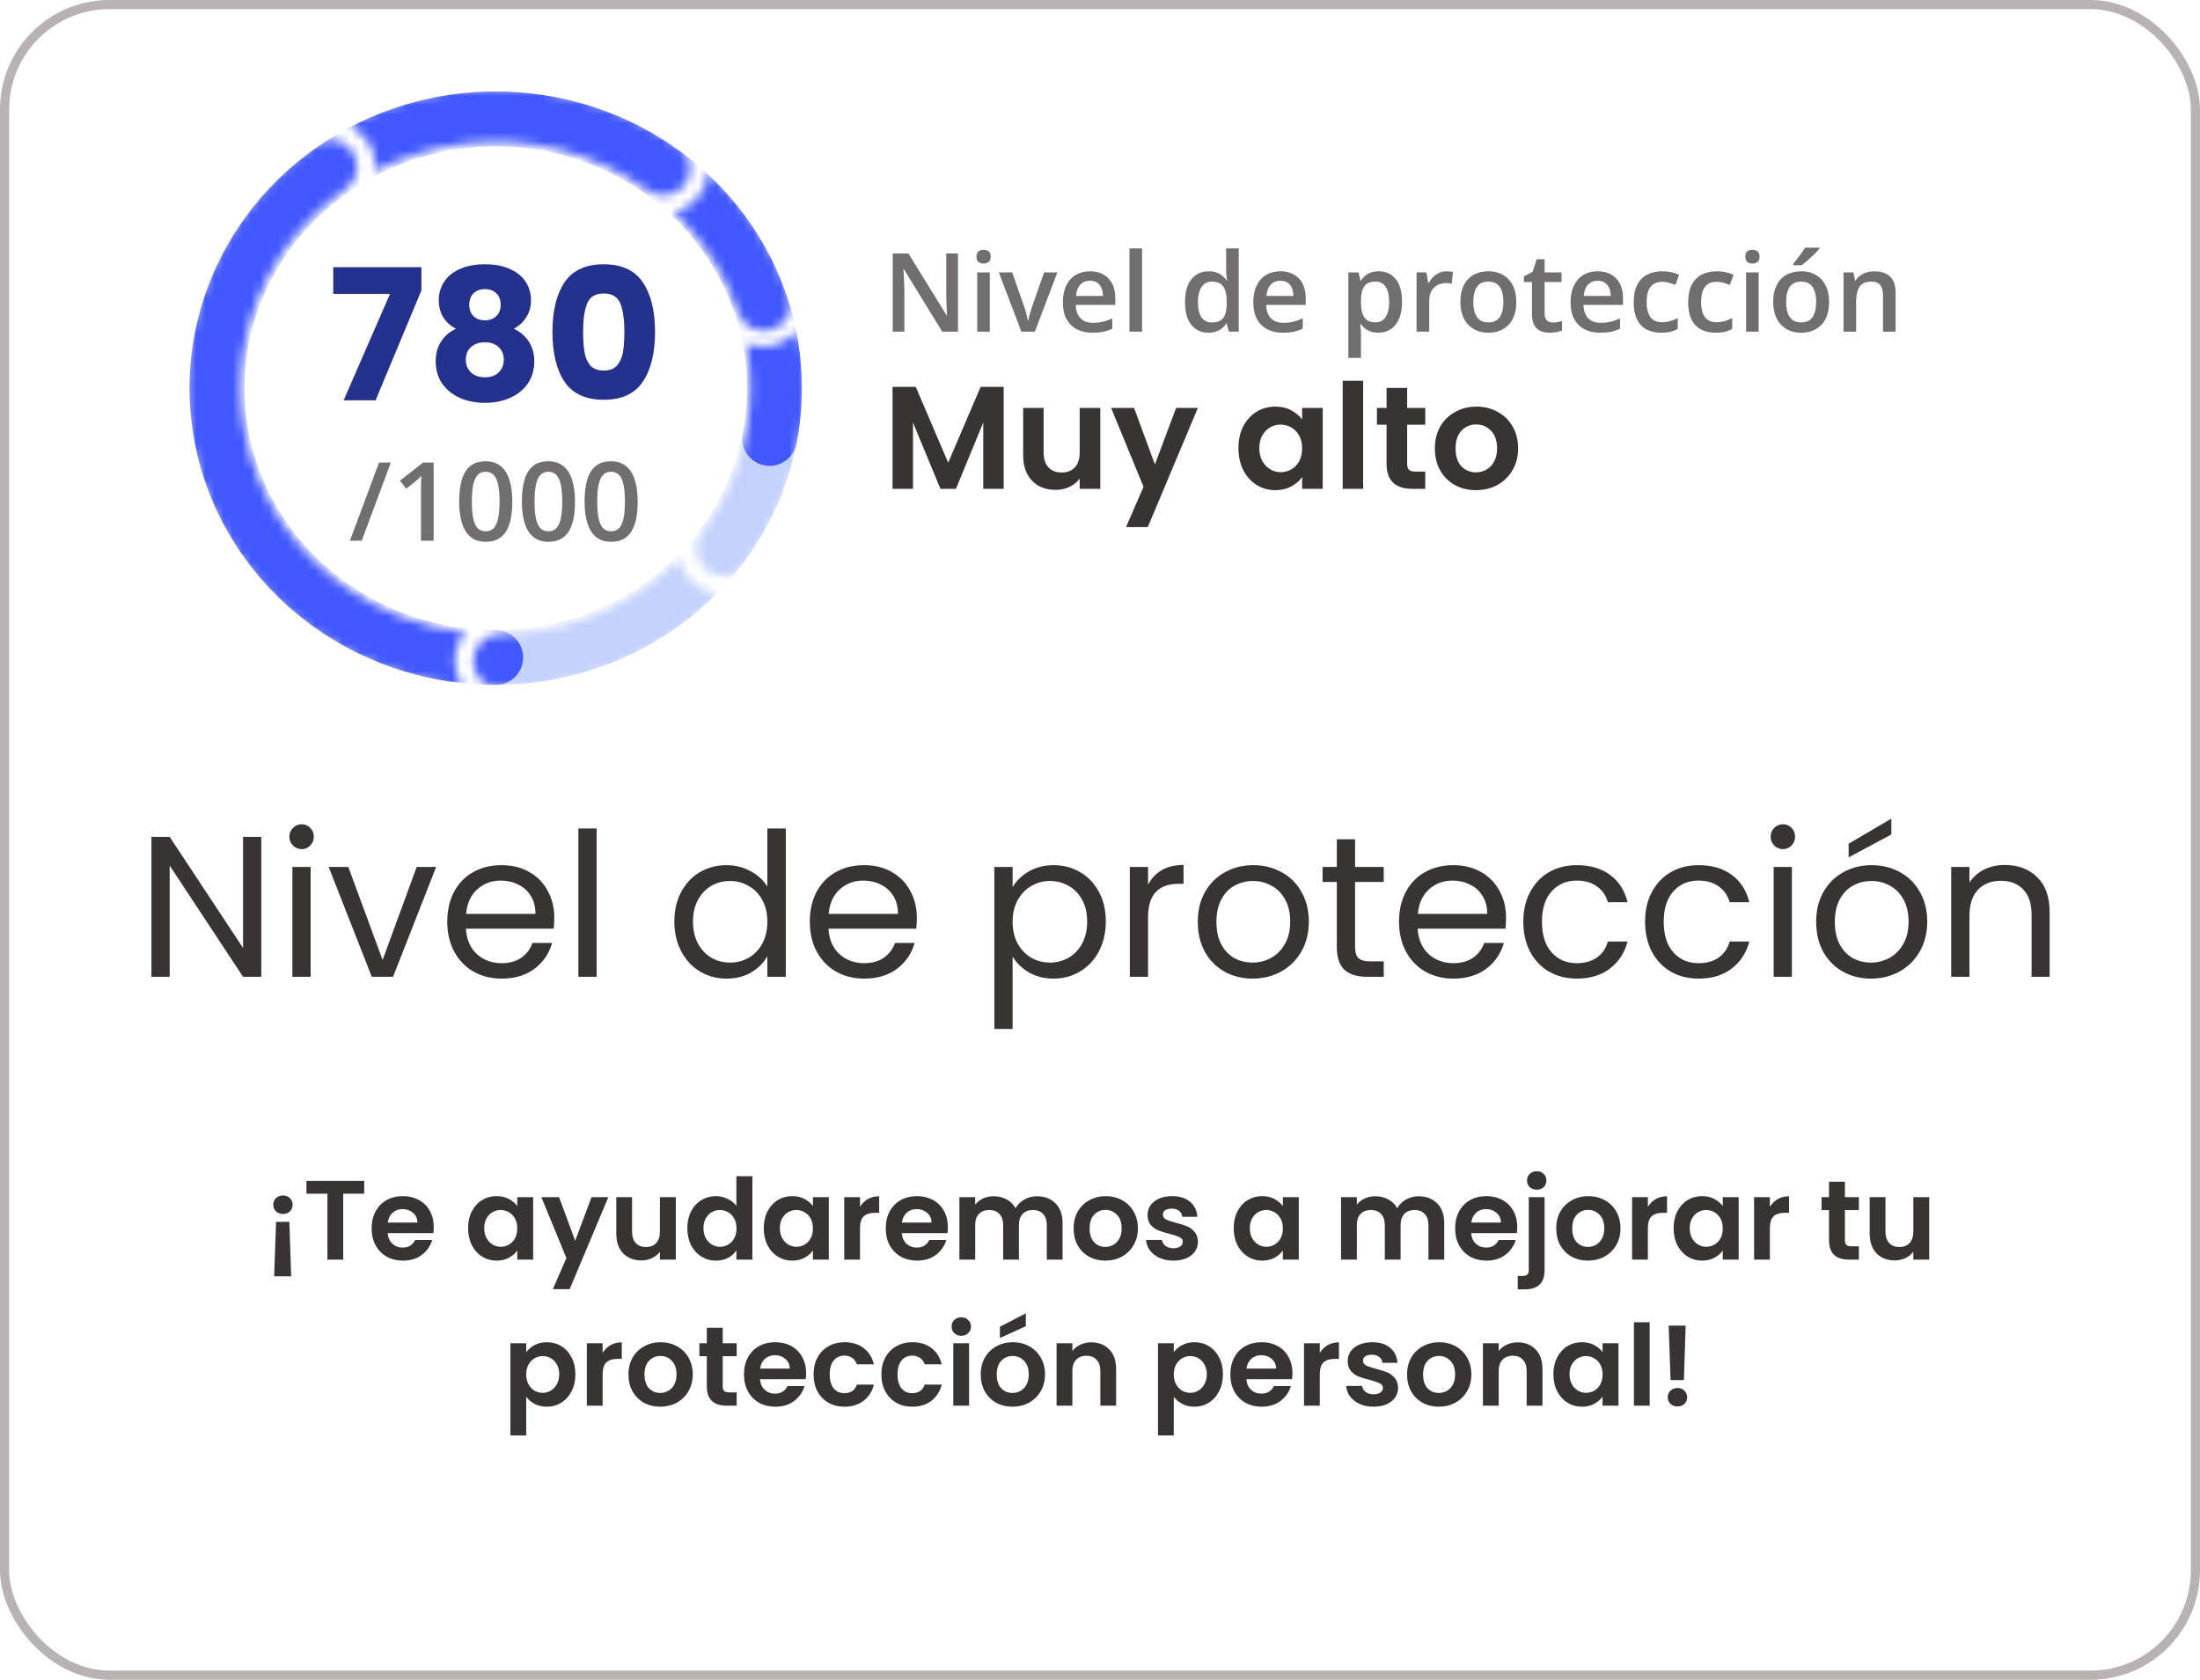 <svg width="241" height="184" viewBox="0 0 241 184" fill="none" xmlns="http://www.w3.org/2000/svg">
<rect x="0.5" y="0.5" width="240" height="183" rx="11.5" fill="white" fill-opacity="0.9"/>
<g filter="url(#filter0_dd_4_20901)">
<rect x="49.009" y="16.863" width="172.991" height="51.316" rx="25.658" fill="white"/>
</g>
<path d="M109.95 42.38V53.548H107.71V46.284L104.718 53.548H103.022L100.014 46.284V53.548H97.774V42.38H100.318L103.87 50.684L107.422 42.38H109.95ZM120.532 44.684V53.548H118.276V52.428C117.988 52.812 117.61 53.116 117.14 53.34C116.682 53.554 116.18 53.66 115.636 53.66C114.943 53.66 114.33 53.516 113.796 53.228C113.263 52.93 112.842 52.498 112.532 51.932C112.234 51.356 112.084 50.674 112.084 49.884V44.684H114.324V49.564C114.324 50.268 114.5 50.812 114.852 51.196C115.204 51.57 115.684 51.756 116.292 51.756C116.911 51.756 117.396 51.57 117.748 51.196C118.1 50.812 118.276 50.268 118.276 49.564V44.684H120.532ZM131.222 44.684L125.734 57.74H123.35L125.27 53.324L121.718 44.684H124.23L126.518 50.876L128.838 44.684H131.222ZM135.666 49.084C135.666 48.188 135.842 47.394 136.194 46.7C136.557 46.007 137.042 45.474 137.65 45.1C138.269 44.727 138.957 44.54 139.714 44.54C140.376 44.54 140.952 44.674 141.442 44.94C141.944 45.207 142.344 45.543 142.642 45.948V44.684H144.898V53.548H142.642V52.252C142.354 52.668 141.954 53.015 141.442 53.292C140.941 53.559 140.36 53.692 139.698 53.692C138.952 53.692 138.269 53.5 137.65 53.116C137.042 52.732 136.557 52.194 136.194 51.5C135.842 50.796 135.666 49.991 135.666 49.084ZM142.642 49.116C142.642 48.572 142.536 48.108 142.322 47.724C142.109 47.33 141.821 47.031 141.458 46.828C141.096 46.615 140.706 46.508 140.29 46.508C139.874 46.508 139.49 46.61 139.138 46.812C138.786 47.015 138.498 47.314 138.274 47.708C138.061 48.092 137.954 48.551 137.954 49.084C137.954 49.618 138.061 50.087 138.274 50.492C138.498 50.887 138.786 51.191 139.138 51.404C139.501 51.618 139.885 51.724 140.29 51.724C140.706 51.724 141.096 51.623 141.458 51.42C141.821 51.207 142.109 50.908 142.322 50.524C142.536 50.13 142.642 49.66 142.642 49.116ZM149.326 41.708V53.548H147.086V41.708H149.326ZM154.147 46.524V50.812C154.147 51.111 154.217 51.33 154.355 51.468C154.505 51.596 154.75 51.66 155.091 51.66H156.131V53.548H154.723C152.835 53.548 151.891 52.631 151.891 50.796V46.524H150.835V44.684H151.891V42.492H154.147V44.684H156.131V46.524H154.147ZM161.678 53.692C160.825 53.692 160.057 53.506 159.374 53.132C158.692 52.748 158.153 52.21 157.758 51.516C157.374 50.823 157.182 50.023 157.182 49.116C157.182 48.21 157.38 47.41 157.774 46.716C158.18 46.023 158.729 45.49 159.422 45.116C160.116 44.732 160.889 44.54 161.742 44.54C162.596 44.54 163.369 44.732 164.062 45.116C164.756 45.49 165.3 46.023 165.694 46.716C166.1 47.41 166.302 48.21 166.302 49.116C166.302 50.023 166.094 50.823 165.678 51.516C165.273 52.21 164.718 52.748 164.014 53.132C163.321 53.506 162.542 53.692 161.678 53.692ZM161.678 51.74C162.084 51.74 162.462 51.644 162.814 51.452C163.177 51.25 163.465 50.951 163.678 50.556C163.892 50.162 163.998 49.682 163.998 49.116C163.998 48.274 163.774 47.628 163.326 47.18C162.889 46.722 162.35 46.492 161.71 46.492C161.07 46.492 160.532 46.722 160.094 47.18C159.668 47.628 159.454 48.274 159.454 49.116C159.454 49.959 159.662 50.61 160.078 51.068C160.505 51.516 161.038 51.74 161.678 51.74Z" fill="#383434"/>
<path d="M104.943 36.327H103.214L99.019 29.489H98.966C98.982 29.72 98.996 29.964 99.007 30.221C99.023 30.479 99.035 30.745 99.043 31.018C99.054 31.292 99.064 31.569 99.072 31.85V36.327H97.795V27.761H99.511L103.701 34.552H103.742C103.734 34.352 103.724 34.124 103.713 33.866C103.701 33.608 103.689 33.343 103.677 33.069C103.67 32.792 103.664 32.524 103.66 32.266V27.761H104.943V36.327ZM108.429 29.841V36.327H107.052V29.841H108.429ZM107.75 27.356C107.961 27.356 108.142 27.413 108.295 27.526C108.451 27.64 108.529 27.835 108.529 28.112C108.529 28.386 108.451 28.581 108.295 28.698C108.142 28.811 107.961 28.868 107.75 28.868C107.531 28.868 107.345 28.811 107.193 28.698C107.045 28.581 106.97 28.386 106.97 28.112C106.97 27.835 107.045 27.64 107.193 27.526C107.345 27.413 107.531 27.356 107.75 27.356ZM111.886 36.327L109.42 29.841H110.879L112.214 33.649C112.3 33.891 112.379 34.153 112.449 34.434C112.519 34.716 112.568 34.952 112.595 35.143H112.642C112.67 34.944 112.722 34.706 112.8 34.428C112.879 34.147 112.959 33.888 113.041 33.649L114.377 29.841H115.83L113.363 36.327H111.886ZM119.398 29.718C119.976 29.718 120.472 29.837 120.886 30.075C121.3 30.313 121.619 30.651 121.841 31.089C122.064 31.526 122.175 32.05 122.175 32.659V33.397H117.845C117.861 34.026 118.029 34.511 118.349 34.85C118.673 35.19 119.127 35.36 119.709 35.36C120.123 35.36 120.494 35.321 120.822 35.243C121.154 35.161 121.496 35.042 121.847 34.886V36.005C121.523 36.157 121.193 36.268 120.857 36.339C120.521 36.409 120.119 36.444 119.65 36.444C119.013 36.444 118.453 36.321 117.968 36.075C117.488 35.825 117.111 35.454 116.838 34.962C116.568 34.469 116.433 33.858 116.433 33.128C116.433 32.401 116.556 31.784 116.802 31.276C117.048 30.768 117.394 30.382 117.839 30.116C118.285 29.85 118.804 29.718 119.398 29.718ZM119.398 30.755C118.964 30.755 118.613 30.895 118.343 31.177C118.078 31.458 117.922 31.87 117.875 32.413H120.828C120.824 32.089 120.769 31.802 120.664 31.552C120.562 31.302 120.406 31.106 120.195 30.966C119.988 30.825 119.722 30.755 119.398 30.755ZM125.111 36.327H123.728V27.21H125.111V36.327ZM132.377 36.444C131.603 36.444 130.982 36.163 130.513 35.6C130.048 35.034 129.816 34.2 129.816 33.098C129.816 31.985 130.052 31.143 130.525 30.573C131.002 30.003 131.629 29.718 132.406 29.718C132.734 29.718 133.021 29.762 133.267 29.852C133.513 29.938 133.724 30.055 133.9 30.204C134.08 30.352 134.232 30.518 134.357 30.702H134.422C134.402 30.581 134.379 30.407 134.351 30.18C134.328 29.95 134.316 29.737 134.316 29.542V27.21H135.699V36.327H134.621L134.375 35.442H134.316C134.199 35.63 134.05 35.8 133.871 35.952C133.695 36.1 133.484 36.219 133.238 36.309C132.996 36.399 132.709 36.444 132.377 36.444ZM132.763 35.325C133.353 35.325 133.769 35.155 134.011 34.815C134.254 34.475 134.379 33.966 134.386 33.286V33.104C134.386 32.378 134.269 31.821 134.035 31.434C133.8 31.044 133.373 30.848 132.752 30.848C132.255 30.848 131.877 31.05 131.615 31.452C131.357 31.85 131.228 32.407 131.228 33.122C131.228 33.837 131.357 34.384 131.615 34.763C131.877 35.138 132.259 35.325 132.763 35.325ZM140.257 29.718C140.836 29.718 141.332 29.837 141.746 30.075C142.16 30.313 142.478 30.651 142.701 31.089C142.923 31.526 143.035 32.05 143.035 32.659V33.397H138.705C138.72 34.026 138.888 34.511 139.209 34.85C139.533 35.19 139.986 35.36 140.568 35.36C140.982 35.36 141.353 35.321 141.681 35.243C142.013 35.161 142.355 35.042 142.707 34.886V36.005C142.382 36.157 142.052 36.268 141.716 36.339C141.38 36.409 140.978 36.444 140.509 36.444C139.873 36.444 139.312 36.321 138.828 36.075C138.347 35.825 137.97 35.454 137.697 34.962C137.427 34.469 137.293 33.858 137.293 33.128C137.293 32.401 137.416 31.784 137.662 31.276C137.908 30.768 138.254 30.382 138.699 30.116C139.144 29.85 139.664 29.718 140.257 29.718ZM140.257 30.755C139.824 30.755 139.472 30.895 139.203 31.177C138.937 31.458 138.781 31.87 138.734 32.413H141.687C141.683 32.089 141.629 31.802 141.523 31.552C141.422 31.302 141.265 31.106 141.054 30.966C140.847 30.825 140.582 30.755 140.257 30.755ZM151.033 29.718C151.802 29.718 152.42 29.999 152.884 30.561C153.353 31.124 153.588 31.96 153.588 33.069C153.588 33.803 153.478 34.423 153.259 34.927C153.045 35.427 152.742 35.806 152.351 36.063C151.964 36.317 151.513 36.444 150.998 36.444C150.67 36.444 150.384 36.401 150.142 36.315C149.9 36.229 149.693 36.118 149.521 35.981C149.349 35.841 149.205 35.688 149.088 35.524H149.005C149.025 35.681 149.043 35.854 149.058 36.046C149.078 36.233 149.088 36.405 149.088 36.561V39.204H147.705V29.841H148.83L149.023 30.737H149.088C149.209 30.553 149.355 30.384 149.527 30.227C149.703 30.071 149.914 29.948 150.16 29.858C150.41 29.765 150.701 29.718 151.033 29.718ZM150.664 30.843C150.285 30.843 149.98 30.919 149.75 31.071C149.523 31.22 149.357 31.444 149.252 31.745C149.15 32.046 149.095 32.423 149.088 32.876V33.069C149.088 33.55 149.136 33.958 149.234 34.294C149.336 34.626 149.502 34.88 149.732 35.056C149.966 35.227 150.283 35.313 150.681 35.313C151.017 35.313 151.295 35.221 151.513 35.038C151.736 34.854 151.902 34.593 152.011 34.253C152.121 33.913 152.175 33.513 152.175 33.052C152.175 32.352 152.05 31.809 151.8 31.423C151.554 31.036 151.175 30.843 150.664 30.843ZM158.468 29.718C158.578 29.718 158.697 29.723 158.826 29.735C158.955 29.747 159.066 29.762 159.16 29.782L159.031 31.071C158.949 31.048 158.847 31.03 158.726 31.018C158.609 31.007 158.504 31.001 158.41 31.001C158.164 31.001 157.929 31.042 157.707 31.124C157.484 31.202 157.287 31.323 157.115 31.487C156.943 31.647 156.808 31.848 156.711 32.091C156.613 32.333 156.564 32.614 156.564 32.934V36.327H155.181V29.841H156.259L156.447 30.983H156.511C156.64 30.753 156.8 30.542 156.992 30.35C157.183 30.159 157.402 30.007 157.648 29.893C157.898 29.776 158.172 29.718 158.468 29.718ZM166.103 33.069C166.103 33.608 166.033 34.087 165.892 34.505C165.752 34.923 165.547 35.276 165.277 35.565C165.007 35.85 164.683 36.069 164.304 36.221C163.925 36.37 163.498 36.444 163.021 36.444C162.576 36.444 162.168 36.37 161.797 36.221C161.425 36.069 161.103 35.85 160.83 35.565C160.56 35.276 160.351 34.923 160.203 34.505C160.054 34.087 159.98 33.608 159.98 33.069C159.98 32.354 160.103 31.749 160.349 31.253C160.599 30.753 160.955 30.372 161.416 30.11C161.877 29.848 162.425 29.718 163.062 29.718C163.66 29.718 164.187 29.848 164.644 30.11C165.101 30.372 165.459 30.753 165.716 31.253C165.974 31.753 166.103 32.358 166.103 33.069ZM161.398 33.069C161.398 33.542 161.455 33.946 161.568 34.282C161.685 34.618 161.865 34.876 162.107 35.056C162.349 35.231 162.662 35.319 163.045 35.319C163.427 35.319 163.74 35.231 163.982 35.056C164.224 34.876 164.402 34.618 164.515 34.282C164.629 33.946 164.685 33.542 164.685 33.069C164.685 32.596 164.629 32.196 164.515 31.868C164.402 31.536 164.224 31.284 163.982 31.112C163.74 30.936 163.425 30.848 163.039 30.848C162.468 30.848 162.052 31.04 161.791 31.423C161.529 31.805 161.398 32.354 161.398 33.069ZM170.099 35.331C170.279 35.331 170.457 35.315 170.632 35.284C170.808 35.249 170.968 35.208 171.113 35.161V36.204C170.961 36.27 170.763 36.327 170.521 36.374C170.279 36.421 170.027 36.444 169.765 36.444C169.398 36.444 169.068 36.384 168.775 36.263C168.482 36.138 168.25 35.925 168.078 35.624C167.906 35.323 167.82 34.907 167.82 34.376V30.89H166.935V30.274L167.884 29.788L168.336 28.399H169.203V29.841H171.06V30.89H169.203V34.358C169.203 34.686 169.285 34.931 169.449 35.091C169.613 35.251 169.83 35.331 170.099 35.331ZM175.015 29.718C175.593 29.718 176.089 29.837 176.504 30.075C176.918 30.313 177.236 30.651 177.459 31.089C177.681 31.526 177.793 32.05 177.793 32.659V33.397H173.463C173.478 34.026 173.646 34.511 173.966 34.85C174.291 35.19 174.744 35.36 175.326 35.36C175.74 35.36 176.111 35.321 176.439 35.243C176.771 35.161 177.113 35.042 177.464 34.886V36.005C177.14 36.157 176.81 36.268 176.474 36.339C176.138 36.409 175.736 36.444 175.267 36.444C174.63 36.444 174.07 36.321 173.586 36.075C173.105 35.825 172.728 35.454 172.455 34.962C172.185 34.469 172.05 33.858 172.05 33.128C172.05 32.401 172.173 31.784 172.42 31.276C172.666 30.768 173.011 30.382 173.457 30.116C173.902 29.85 174.422 29.718 175.015 29.718ZM175.015 30.755C174.582 30.755 174.23 30.895 173.961 31.177C173.695 31.458 173.539 31.87 173.492 32.413H176.445C176.441 32.089 176.386 31.802 176.281 31.552C176.179 31.302 176.023 31.106 175.812 30.966C175.605 30.825 175.339 30.755 175.015 30.755ZM181.959 36.444C181.345 36.444 180.814 36.325 180.365 36.087C179.916 35.848 179.57 35.483 179.328 34.991C179.086 34.499 178.964 33.874 178.964 33.116C178.964 32.327 179.097 31.682 179.363 31.182C179.629 30.682 179.996 30.313 180.464 30.075C180.937 29.837 181.478 29.718 182.088 29.718C182.474 29.718 182.824 29.757 183.136 29.835C183.453 29.909 183.72 30.001 183.939 30.11L183.529 31.212C183.291 31.114 183.047 31.032 182.797 30.966C182.547 30.899 182.306 30.866 182.076 30.866C181.697 30.866 181.38 30.95 181.127 31.118C180.877 31.286 180.689 31.536 180.564 31.868C180.443 32.2 180.382 32.612 180.382 33.104C180.382 33.581 180.445 33.983 180.57 34.311C180.695 34.636 180.88 34.882 181.127 35.05C181.373 35.214 181.675 35.296 182.035 35.296C182.39 35.296 182.709 35.253 182.99 35.167C183.271 35.081 183.537 34.969 183.787 34.833V36.028C183.541 36.169 183.277 36.272 182.996 36.339C182.714 36.409 182.369 36.444 181.959 36.444ZM187.923 36.444C187.31 36.444 186.779 36.325 186.33 36.087C185.88 35.848 185.535 35.483 185.293 34.991C185.05 34.499 184.929 33.874 184.929 33.116C184.929 32.327 185.062 31.682 185.328 31.182C185.593 30.682 185.961 30.313 186.429 30.075C186.902 29.837 187.443 29.718 188.052 29.718C188.439 29.718 188.789 29.757 189.101 29.835C189.418 29.909 189.685 30.001 189.904 30.11L189.494 31.212C189.255 31.114 189.011 31.032 188.761 30.966C188.511 30.899 188.271 30.866 188.041 30.866C187.662 30.866 187.345 30.95 187.091 31.118C186.841 31.286 186.654 31.536 186.529 31.868C186.408 32.2 186.347 32.612 186.347 33.104C186.347 33.581 186.41 33.983 186.535 34.311C186.66 34.636 186.845 34.882 187.091 35.05C187.338 35.214 187.64 35.296 188 35.296C188.355 35.296 188.673 35.253 188.955 35.167C189.236 35.081 189.502 34.969 189.752 34.833V36.028C189.505 36.169 189.242 36.272 188.961 36.339C188.679 36.409 188.334 36.444 187.923 36.444ZM192.652 29.841V36.327H191.275V29.841H192.652ZM191.972 27.356C192.183 27.356 192.365 27.413 192.517 27.526C192.673 27.64 192.752 27.835 192.752 28.112C192.752 28.386 192.673 28.581 192.517 28.698C192.365 28.811 192.183 28.868 191.972 28.868C191.754 28.868 191.568 28.811 191.416 28.698C191.267 28.581 191.193 28.386 191.193 28.112C191.193 27.835 191.267 27.64 191.416 27.526C191.568 27.413 191.754 27.356 191.972 27.356ZM200.369 33.069C200.369 33.608 200.298 34.087 200.158 34.505C200.017 34.923 199.812 35.276 199.543 35.565C199.273 35.85 198.949 36.069 198.57 36.221C198.191 36.37 197.763 36.444 197.287 36.444C196.841 36.444 196.433 36.37 196.062 36.221C195.691 36.069 195.369 35.85 195.095 35.565C194.826 35.276 194.617 34.923 194.468 34.505C194.32 34.087 194.246 33.608 194.246 33.069C194.246 32.354 194.369 31.749 194.615 31.253C194.865 30.753 195.22 30.372 195.681 30.11C196.142 29.848 196.691 29.718 197.328 29.718C197.925 29.718 198.453 29.848 198.91 30.11C199.367 30.372 199.724 30.753 199.982 31.253C200.24 31.753 200.369 32.358 200.369 33.069ZM195.664 33.069C195.664 33.542 195.72 33.946 195.834 34.282C195.951 34.618 196.13 34.876 196.373 35.056C196.615 35.231 196.927 35.319 197.31 35.319C197.693 35.319 198.005 35.231 198.248 35.056C198.49 34.876 198.668 34.618 198.781 34.282C198.894 33.946 198.951 33.542 198.951 33.069C198.951 32.596 198.894 32.196 198.781 31.868C198.668 31.536 198.49 31.284 198.248 31.112C198.005 30.936 197.691 30.848 197.304 30.848C196.734 30.848 196.318 31.04 196.056 31.423C195.795 31.805 195.664 32.354 195.664 33.069ZM199.314 27.134V27.251C199.22 27.364 199.093 27.501 198.933 27.661C198.773 27.817 198.599 27.983 198.412 28.159C198.224 28.331 198.039 28.497 197.855 28.657C197.672 28.813 197.505 28.946 197.357 29.055H196.437V28.903C196.566 28.755 196.709 28.577 196.865 28.37C197.025 28.163 197.181 27.95 197.334 27.731C197.49 27.512 197.621 27.313 197.726 27.134H199.314ZM205.332 29.718C206.062 29.718 206.63 29.907 207.037 30.286C207.447 30.661 207.652 31.265 207.652 32.096V36.327H206.275V32.354C206.275 31.85 206.172 31.473 205.964 31.223C205.757 30.97 205.437 30.843 205.004 30.843C204.375 30.843 203.937 31.036 203.691 31.423C203.449 31.809 203.328 32.37 203.328 33.104V36.327H201.951V29.841H203.023L203.216 30.72H203.293C203.433 30.493 203.607 30.307 203.814 30.163C204.025 30.015 204.259 29.903 204.517 29.829C204.779 29.755 205.05 29.718 205.332 29.718Z" fill="#706E6E"/>
<g filter="url(#filter1_dd_4_20901)">
<ellipse cx="54.304" cy="42.521" rx="33.539" ry="32.5" fill="white"/>
</g>
<mask id="mask0_4_20901" style="mask-type:alpha" maskUnits="userSpaceOnUse" x="20" y="9" width="69" height="67">
<path fill-rule="evenodd" clip-rule="evenodd" d="M34.403 15.835C35.758 14.881 37.63 15.206 38.584 16.561C39.537 17.916 39.212 19.787 37.858 20.741C33.092 24.096 29.561 28.814 27.753 34.209C25.944 39.603 25.944 45.409 27.753 50.803C29.561 56.198 33.092 60.916 37.858 64.271C41.727 66.996 46.247 68.704 50.974 69.251C50.24 70.137 49.807 71.28 49.828 72.521C49.846 73.537 50.164 74.476 50.698 75.256C44.839 74.65 39.216 72.566 34.403 69.177C28.613 65.101 24.287 59.34 22.064 52.71C19.84 46.079 19.84 38.933 22.064 32.302C24.287 25.672 28.613 19.912 34.403 15.835Z" fill="#4258FF"/>
<path fill-rule="evenodd" clip-rule="evenodd" d="M50.286 9.801C58.819 8.815 67.428 11.014 74.365 15.97C75.713 16.933 76.025 18.807 75.062 20.155C74.099 21.503 72.225 21.815 70.877 20.852C65.165 16.771 58.047 14.944 50.975 15.761C47.486 16.164 44.144 17.196 41.107 18.768C41.219 17.619 40.935 16.427 40.219 15.409C39.636 14.581 38.848 13.984 37.972 13.638C41.755 11.619 45.931 10.304 50.286 9.801Z" fill="#FF7900"/>
<path fill-rule="evenodd" clip-rule="evenodd" d="M73.81 23.268C74.932 22.994 75.965 22.331 76.689 21.318C77.277 20.495 77.58 19.554 77.617 18.614C77.821 18.801 78.022 18.991 78.221 19.184C82.008 22.854 84.852 27.348 86.514 32.302C87.04 33.873 86.194 35.573 84.623 36.1C83.052 36.627 81.352 35.78 80.825 34.209C79.473 30.177 77.153 26.504 74.045 23.493C73.967 23.417 73.889 23.342 73.81 23.268Z" fill="#FF7900"/>
<path fill-rule="evenodd" clip-rule="evenodd" d="M81.715 37.602C82.793 38.032 84.025 38.092 85.208 37.681C86.158 37.351 86.945 36.763 87.518 36.023C88.309 39.851 88.395 43.796 87.762 47.673C86.92 52.821 84.834 57.696 81.682 61.901C80.688 63.227 78.807 63.495 77.482 62.502C76.156 61.508 75.887 59.627 76.881 58.302C79.46 54.863 81.156 50.888 81.84 46.705C82.335 43.678 82.29 40.599 81.715 37.602Z" fill="#FF7900"/>
<path fill-rule="evenodd" clip-rule="evenodd" d="M74.397 61.172C74.644 62.303 75.283 63.353 76.282 64.102C77.089 64.707 78.02 65.031 78.957 65.091C77.639 66.451 76.199 67.704 74.65 68.836C68.934 73.01 62.013 75.316 54.879 75.436C53.222 75.464 51.856 74.144 51.828 72.487C51.8 70.831 53.12 69.465 54.777 69.437C60.689 69.337 66.407 67.426 71.111 63.99C72.288 63.131 73.385 62.188 74.397 61.172Z" fill="#FF7900"/>
</mask>
<g mask="url(#mask0_4_20901)">
<path d="M54.304 72.021C58.328 72.021 62.31 71.253 66.022 69.763C69.734 68.273 73.101 66.091 75.932 63.347C78.764 60.603 81.005 57.351 82.532 53.779C84.059 50.206 84.844 46.381 84.844 42.521C84.844 38.66 84.059 34.835 82.532 31.263C81.005 27.69 78.764 24.438 75.932 21.694C73.101 18.95 69.734 16.769 66.022 15.279C62.309 13.789 58.328 13.021 54.304 13.021C50.281 13.021 46.299 13.789 42.587 15.279C38.875 16.769 35.508 18.95 32.676 21.694C29.845 24.438 27.604 27.69 26.077 31.263C24.55 34.835 23.765 38.66 23.765 42.521C23.765 46.381 24.55 50.207 26.077 53.779C27.604 57.351 29.845 60.603 32.676 63.347C35.508 66.091 38.875 68.273 42.587 69.763C46.299 71.253 50.281 72.021 54.304 72.021L54.304 72.021Z" stroke="#C4D1FD" stroke-width="6"/>
<path fill-rule="evenodd" clip-rule="evenodd" d="M68.394 19.752C63.504 16.95 57.822 15.669 52.129 16.104C46.436 16.538 41.042 18.663 36.679 22.16C32.318 25.657 29.204 30.347 27.728 35.575C26.253 40.8 26.477 46.337 28.372 51.44C30.269 56.545 33.758 60.992 38.397 64.151C43.038 67.312 48.593 69.021 54.304 69.021C55.961 69.021 57.304 70.364 57.304 72.021C57.304 73.678 55.961 75.021 54.304 75.021C47.401 75.021 40.667 72.957 35.019 69.111C29.372 65.264 25.086 59.823 22.748 53.53C20.41 47.236 20.133 40.397 21.954 33.945C23.775 27.493 27.607 21.743 32.926 17.479C38.245 13.215 44.791 10.646 51.673 10.121C58.554 9.596 65.436 11.142 71.377 14.547C77.319 17.952 82.031 23.05 84.872 29.146C87.713 35.243 88.543 42.04 87.249 48.611C86.929 50.236 85.352 51.295 83.727 50.975C82.101 50.655 81.042 49.077 81.362 47.452C82.409 42.134 81.74 36.63 79.433 31.681C77.126 26.729 73.282 22.553 68.394 19.752Z" fill="#4258FF"/>
</g>
<path d="M46.165 31.81L41.145 43.85H37.645L42.725 32.19H36.505V29.27H46.165V31.81ZM49.948 36.01C48.695 35.343 48.068 34.296 48.068 32.87C48.068 32.15 48.255 31.496 48.628 30.91C49.001 30.31 49.568 29.836 50.328 29.49C51.088 29.13 52.021 28.95 53.128 28.95C54.235 28.95 55.161 29.13 55.908 29.49C56.668 29.836 57.235 30.31 57.608 30.91C57.981 31.496 58.168 32.15 58.168 32.87C58.168 33.59 57.995 34.216 57.648 34.75C57.315 35.283 56.861 35.703 56.288 36.01C57.008 36.356 57.561 36.836 57.948 37.45C58.335 38.05 58.528 38.756 58.528 39.57C58.528 40.516 58.288 41.336 57.808 42.03C57.328 42.71 56.675 43.23 55.848 43.59C55.035 43.95 54.128 44.13 53.128 44.13C52.128 44.13 51.215 43.95 50.388 43.59C49.575 43.23 48.928 42.71 48.448 42.03C47.968 41.336 47.728 40.516 47.728 39.57C47.728 38.743 47.921 38.03 48.308 37.43C48.695 36.816 49.241 36.343 49.948 36.01ZM54.848 33.39C54.848 32.843 54.688 32.423 54.368 32.13C54.061 31.823 53.648 31.67 53.128 31.67C52.608 31.67 52.188 31.823 51.868 32.13C51.561 32.436 51.408 32.863 51.408 33.41C51.408 33.93 51.568 34.343 51.888 34.65C52.208 34.943 52.621 35.09 53.128 35.09C53.635 35.09 54.048 34.936 54.368 34.63C54.688 34.323 54.848 33.91 54.848 33.39ZM53.128 37.49C52.501 37.49 51.995 37.663 51.608 38.01C51.221 38.343 51.028 38.81 51.028 39.41C51.028 39.97 51.215 40.43 51.588 40.79C51.975 41.15 52.488 41.33 53.128 41.33C53.768 41.33 54.268 41.15 54.628 40.79C55.001 40.43 55.188 39.97 55.188 39.41C55.188 38.823 54.995 38.356 54.608 38.01C54.235 37.663 53.741 37.49 53.128 37.49ZM60.517 36.35C60.517 34.056 60.957 32.25 61.837 30.93C62.73 29.61 64.163 28.95 66.137 28.95C68.11 28.95 69.537 29.61 70.417 30.93C71.31 32.25 71.757 34.056 71.757 36.35C71.757 38.67 71.31 40.49 70.417 41.81C69.537 43.13 68.11 43.79 66.137 43.79C64.163 43.79 62.73 43.13 61.837 41.81C60.957 40.49 60.517 38.67 60.517 36.35ZM68.397 36.35C68.397 35.003 68.25 33.97 67.957 33.25C67.663 32.516 67.057 32.15 66.137 32.15C65.217 32.15 64.61 32.516 64.317 33.25C64.023 33.97 63.877 35.003 63.877 36.35C63.877 37.256 63.93 38.01 64.037 38.61C64.144 39.196 64.357 39.676 64.677 40.05C65.01 40.41 65.497 40.59 66.137 40.59C66.777 40.59 67.257 40.41 67.577 40.05C67.91 39.676 68.13 39.196 68.237 38.61C68.344 38.01 68.397 37.256 68.397 36.35Z" fill="#24318D"/>
<path d="M42.814 50.665L39.621 59.231H38.332L41.525 50.665H42.814ZM47.502 59.231H46.119V53.718C46.119 53.534 46.121 53.35 46.125 53.167C46.129 52.983 46.133 52.803 46.136 52.628C46.144 52.452 46.154 52.284 46.166 52.124C46.084 52.214 45.982 52.311 45.861 52.417C45.744 52.522 45.619 52.632 45.486 52.745L44.502 53.53L43.81 52.657L46.353 50.665H47.502V59.231ZM56.121 54.942C56.121 55.634 56.066 56.253 55.957 56.8C55.851 57.343 55.683 57.803 55.453 58.182C55.222 58.561 54.922 58.85 54.55 59.05C54.179 59.249 53.73 59.348 53.203 59.348C52.543 59.348 51.998 59.175 51.568 58.827C51.138 58.475 50.82 57.971 50.613 57.315C50.406 56.655 50.302 55.864 50.302 54.942C50.302 54.02 50.396 53.231 50.584 52.575C50.775 51.915 51.084 51.409 51.509 51.057C51.935 50.706 52.5 50.53 53.203 50.53C53.867 50.53 54.414 50.706 54.843 51.057C55.277 51.405 55.597 51.909 55.804 52.569C56.015 53.225 56.121 54.016 56.121 54.942ZM51.691 54.942C51.691 55.665 51.738 56.268 51.832 56.753C51.929 57.237 52.09 57.6 52.312 57.843C52.535 58.081 52.832 58.2 53.203 58.2C53.574 58.2 53.871 58.081 54.093 57.843C54.316 57.604 54.476 57.243 54.574 56.759C54.675 56.274 54.726 55.669 54.726 54.942C54.726 54.223 54.677 53.622 54.58 53.138C54.482 52.653 54.322 52.29 54.099 52.048C53.877 51.801 53.578 51.678 53.203 51.678C52.828 51.678 52.529 51.801 52.306 52.048C52.088 52.29 51.929 52.653 51.832 53.138C51.738 53.622 51.691 54.223 51.691 54.942ZM62.988 54.942C62.988 55.634 62.933 56.253 62.824 56.8C62.718 57.343 62.55 57.803 62.32 58.182C62.09 58.561 61.789 58.85 61.418 59.05C61.047 59.249 60.597 59.348 60.07 59.348C59.41 59.348 58.865 59.175 58.435 58.827C58.005 58.475 57.687 57.971 57.48 57.315C57.273 56.655 57.17 55.864 57.17 54.942C57.17 54.02 57.263 53.231 57.451 52.575C57.642 51.915 57.951 51.409 58.377 51.057C58.802 50.706 59.367 50.53 60.07 50.53C60.734 50.53 61.281 50.706 61.711 51.057C62.144 51.405 62.465 51.909 62.672 52.569C62.883 53.225 62.988 54.016 62.988 54.942ZM58.558 54.942C58.558 55.665 58.605 56.268 58.699 56.753C58.797 57.237 58.957 57.6 59.179 57.843C59.402 58.081 59.699 58.2 60.07 58.2C60.441 58.2 60.738 58.081 60.961 57.843C61.183 57.604 61.343 57.243 61.441 56.759C61.543 56.274 61.593 55.669 61.593 54.942C61.593 54.223 61.545 53.622 61.447 53.138C61.349 52.653 61.189 52.29 60.967 52.048C60.744 51.801 60.445 51.678 60.07 51.678C59.695 51.678 59.396 51.801 59.173 52.048C58.955 52.29 58.797 52.653 58.699 53.138C58.605 53.622 58.558 54.223 58.558 54.942ZM69.855 54.942C69.855 55.634 69.8 56.253 69.691 56.8C69.586 57.343 69.418 57.803 69.187 58.182C68.957 58.561 68.656 58.85 68.285 59.05C67.914 59.249 67.465 59.348 66.937 59.348C66.277 59.348 65.732 59.175 65.302 58.827C64.873 58.475 64.554 57.971 64.347 57.315C64.14 56.655 64.037 55.864 64.037 54.942C64.037 54.02 64.13 53.231 64.318 52.575C64.509 51.915 64.818 51.409 65.244 51.057C65.67 50.706 66.234 50.53 66.937 50.53C67.601 50.53 68.148 50.706 68.578 51.057C69.011 51.405 69.332 51.909 69.539 52.569C69.75 53.225 69.855 54.016 69.855 54.942ZM65.425 54.942C65.425 55.665 65.472 56.268 65.566 56.753C65.664 57.237 65.824 57.6 66.046 57.843C66.269 58.081 66.566 58.2 66.937 58.2C67.308 58.2 67.605 58.081 67.828 57.843C68.05 57.604 68.211 57.243 68.308 56.759C68.41 56.274 68.461 55.669 68.461 54.942C68.461 54.223 68.412 53.622 68.314 53.138C68.216 52.653 68.056 52.29 67.834 52.048C67.611 51.801 67.312 51.678 66.937 51.678C66.562 51.678 66.263 51.801 66.041 52.048C65.822 52.29 65.664 52.653 65.566 53.138C65.472 53.622 65.425 54.223 65.425 54.942Z" fill="#706E6E"/>
<path d="M28.623 107H26.625L18.588 94.813V107H16.59V91.673H18.588L26.625 103.838V91.673H28.623V107ZM33.062 93.012C32.681 93.012 32.359 92.881 32.096 92.617C31.832 92.354 31.7 92.031 31.7 91.651C31.7 91.27 31.832 90.948 32.096 90.685C32.359 90.421 32.681 90.29 33.062 90.29C33.428 90.29 33.735 90.421 33.984 90.685C34.248 90.948 34.379 91.27 34.379 91.651C34.379 92.031 34.248 92.354 33.984 92.617C33.735 92.881 33.428 93.012 33.062 93.012ZM34.028 94.967V107H32.03V94.967H34.028ZM41.913 105.155L45.646 94.967H47.776L43.055 107H40.727L36.006 94.967H38.158L41.913 105.155ZM60.722 100.522C60.722 100.903 60.7 101.305 60.656 101.73H51.038C51.111 102.916 51.514 103.845 52.246 104.519C52.992 105.177 53.893 105.507 54.947 105.507C55.81 105.507 56.528 105.309 57.099 104.914C57.684 104.504 58.094 103.962 58.328 103.289H60.48C60.158 104.445 59.514 105.39 58.548 106.122C57.582 106.839 56.381 107.198 54.947 107.198C53.805 107.198 52.78 106.941 51.872 106.429C50.979 105.917 50.277 105.192 49.764 104.255C49.252 103.304 48.996 102.206 48.996 100.961C48.996 99.717 49.245 98.626 49.742 97.689C50.24 96.753 50.935 96.035 51.828 95.538C52.736 95.025 53.775 94.769 54.947 94.769C56.088 94.769 57.099 95.018 57.977 95.516C58.855 96.013 59.529 96.701 59.997 97.58C60.48 98.444 60.722 99.424 60.722 100.522ZM58.658 100.105C58.658 99.344 58.489 98.692 58.153 98.151C57.816 97.594 57.355 97.177 56.769 96.899C56.198 96.606 55.561 96.46 54.859 96.46C53.849 96.46 52.985 96.782 52.268 97.426C51.565 98.07 51.162 98.963 51.06 100.105H58.658ZM65.358 90.751V107H63.359V90.751H65.358ZM73.871 100.939C73.871 99.71 74.12 98.634 74.617 97.712C75.115 96.775 75.796 96.05 76.659 95.538C77.538 95.025 78.519 94.769 79.602 94.769C80.539 94.769 81.41 94.989 82.215 95.428C83.02 95.852 83.635 96.416 84.06 97.119V90.751H86.08V107H84.06V104.738C83.664 105.456 83.079 106.048 82.303 106.517C81.527 106.971 80.619 107.198 79.58 107.198C78.511 107.198 77.538 106.934 76.659 106.407C75.796 105.88 75.115 105.141 74.617 104.189C74.12 103.238 73.871 102.154 73.871 100.939ZM84.06 100.961C84.06 100.054 83.877 99.263 83.511 98.59C83.145 97.916 82.647 97.404 82.017 97.053C81.403 96.687 80.722 96.504 79.975 96.504C79.229 96.504 78.548 96.679 77.933 97.031C77.318 97.382 76.828 97.894 76.462 98.568C76.096 99.241 75.913 100.032 75.913 100.939C75.913 101.862 76.096 102.667 76.462 103.355C76.828 104.028 77.318 104.548 77.933 104.914C78.548 105.265 79.229 105.441 79.975 105.441C80.722 105.441 81.403 105.265 82.017 104.914C82.647 104.548 83.145 104.028 83.511 103.355C83.877 102.667 84.06 101.869 84.06 100.961ZM100.436 100.522C100.436 100.903 100.414 101.305 100.37 101.73H90.752C90.825 102.916 91.228 103.845 91.96 104.519C92.707 105.177 93.607 105.507 94.661 105.507C95.525 105.507 96.242 105.309 96.813 104.914C97.398 104.504 97.808 103.962 98.042 103.289H100.194C99.872 104.445 99.228 105.39 98.262 106.122C97.296 106.839 96.095 107.198 94.661 107.198C93.519 107.198 92.494 106.941 91.587 106.429C90.694 105.917 89.991 105.192 89.479 104.255C88.966 103.304 88.71 102.206 88.71 100.961C88.71 99.717 88.959 98.626 89.457 97.689C89.954 96.753 90.65 96.035 91.543 95.538C92.45 95.025 93.49 94.769 94.661 94.769C95.803 94.769 96.813 95.018 97.691 95.516C98.569 96.013 99.243 96.701 99.711 97.58C100.194 98.444 100.436 99.424 100.436 100.522ZM98.372 100.105C98.372 99.344 98.203 98.692 97.867 98.151C97.53 97.594 97.069 97.177 96.483 96.899C95.912 96.606 95.276 96.46 94.573 96.46C93.563 96.46 92.699 96.782 91.982 97.426C91.279 98.07 90.877 98.963 90.774 100.105H98.372ZM110.926 97.184C111.321 96.496 111.907 95.925 112.683 95.472C113.473 95.003 114.388 94.769 115.427 94.769C116.496 94.769 117.462 95.025 118.326 95.538C119.204 96.05 119.892 96.775 120.39 97.712C120.888 98.634 121.137 99.71 121.137 100.939C121.137 102.154 120.888 103.238 120.39 104.189C119.892 105.141 119.204 105.88 118.326 106.407C117.462 106.934 116.496 107.198 115.427 107.198C114.403 107.198 113.495 106.971 112.705 106.517C111.929 106.048 111.336 105.47 110.926 104.782V112.709H108.928V94.967H110.926V97.184ZM119.095 100.939C119.095 100.032 118.912 99.241 118.546 98.568C118.18 97.894 117.682 97.382 117.052 97.031C116.438 96.679 115.757 96.504 115.01 96.504C114.278 96.504 113.598 96.687 112.968 97.053C112.353 97.404 111.856 97.924 111.475 98.612C111.109 99.285 110.926 100.068 110.926 100.961C110.926 101.869 111.109 102.667 111.475 103.355C111.856 104.028 112.353 104.548 112.968 104.914C113.598 105.265 114.278 105.441 115.01 105.441C115.757 105.441 116.438 105.265 117.052 104.914C117.682 104.548 118.18 104.028 118.546 103.355C118.912 102.667 119.095 101.862 119.095 100.939ZM125.765 96.921C126.117 96.233 126.614 95.699 127.258 95.318C127.917 94.937 128.715 94.747 129.652 94.747V96.811H129.125C126.885 96.811 125.765 98.026 125.765 100.456V107H123.767V94.967H125.765V96.921ZM137.207 107.198C136.079 107.198 135.055 106.941 134.132 106.429C133.225 105.917 132.508 105.192 131.981 104.255C131.468 103.304 131.212 102.206 131.212 100.961C131.212 99.732 131.475 98.648 132.002 97.712C132.544 96.76 133.276 96.035 134.198 95.538C135.121 95.025 136.153 94.769 137.294 94.769C138.436 94.769 139.468 95.025 140.391 95.538C141.313 96.035 142.038 96.753 142.565 97.689C143.106 98.626 143.377 99.717 143.377 100.961C143.377 102.206 143.099 103.304 142.543 104.255C142.001 105.192 141.262 105.917 140.325 106.429C139.388 106.941 138.349 107.198 137.207 107.198ZM137.207 105.441C137.924 105.441 138.597 105.273 139.227 104.936C139.856 104.599 140.361 104.094 140.742 103.421C141.137 102.747 141.335 101.928 141.335 100.961C141.335 99.995 141.145 99.175 140.764 98.502C140.383 97.829 139.886 97.331 139.271 97.009C138.656 96.672 137.99 96.504 137.273 96.504C136.541 96.504 135.867 96.672 135.252 97.009C134.652 97.331 134.169 97.829 133.803 98.502C133.437 99.175 133.254 99.995 133.254 100.961C133.254 101.942 133.43 102.769 133.781 103.443C134.147 104.116 134.63 104.621 135.23 104.958C135.831 105.28 136.489 105.441 137.207 105.441ZM148.442 96.614V103.706C148.442 104.292 148.566 104.709 148.815 104.958C149.064 105.192 149.496 105.309 150.111 105.309H151.582V107H149.781C148.669 107 147.834 106.744 147.278 106.231C146.722 105.719 146.443 104.877 146.443 103.706V96.614H144.884V94.967H146.443V91.936H148.442V94.967H151.582V96.614H148.442ZM164.982 100.522C164.982 100.903 164.96 101.305 164.916 101.73H155.299C155.372 102.916 155.774 103.845 156.506 104.519C157.253 105.177 158.153 105.507 159.207 105.507C160.071 105.507 160.788 105.309 161.359 104.914C161.945 104.504 162.355 103.962 162.589 103.289H164.741C164.419 104.445 163.775 105.39 162.808 106.122C161.842 106.839 160.642 107.198 159.207 107.198C158.065 107.198 157.041 106.941 156.133 106.429C155.24 105.917 154.537 105.192 154.025 104.255C153.513 103.304 153.256 102.206 153.256 100.961C153.256 99.717 153.505 98.626 154.003 97.689C154.501 96.753 155.196 96.035 156.089 95.538C156.997 95.025 158.036 94.769 159.207 94.769C160.349 94.769 161.359 95.018 162.237 95.516C163.116 96.013 163.789 96.701 164.258 97.58C164.741 98.444 164.982 99.424 164.982 100.522ZM162.918 100.105C162.918 99.344 162.75 98.692 162.413 98.151C162.076 97.594 161.615 97.177 161.03 96.899C160.459 96.606 159.822 96.46 159.119 96.46C158.109 96.46 157.246 96.782 156.528 97.426C155.826 98.07 155.423 98.963 155.32 100.105H162.918ZM166.873 100.961C166.873 99.717 167.122 98.634 167.62 97.712C168.118 96.775 168.806 96.05 169.684 95.538C170.577 95.025 171.594 94.769 172.736 94.769C174.215 94.769 175.43 95.128 176.381 95.845C177.348 96.562 177.984 97.558 178.292 98.831H176.14C175.935 98.099 175.532 97.521 174.932 97.097C174.347 96.672 173.615 96.46 172.736 96.46C171.594 96.46 170.672 96.855 169.969 97.646C169.267 98.421 168.915 99.527 168.915 100.961C168.915 102.411 169.267 103.531 169.969 104.321C170.672 105.112 171.594 105.507 172.736 105.507C173.615 105.507 174.347 105.302 174.932 104.892C175.518 104.482 175.92 103.897 176.14 103.135H178.292C177.97 104.365 177.326 105.353 176.359 106.1C175.393 106.832 174.185 107.198 172.736 107.198C171.594 107.198 170.577 106.941 169.684 106.429C168.806 105.917 168.118 105.192 167.62 104.255C167.122 103.318 166.873 102.22 166.873 100.961ZM180.211 100.961C180.211 99.717 180.46 98.634 180.958 97.712C181.456 96.775 182.144 96.05 183.022 95.538C183.915 95.025 184.933 94.769 186.074 94.769C187.553 94.769 188.768 95.128 189.719 95.845C190.686 96.562 191.322 97.558 191.63 98.831H189.478C189.273 98.099 188.87 97.521 188.27 97.097C187.685 96.672 186.953 96.46 186.074 96.46C184.933 96.46 184.01 96.855 183.308 97.646C182.605 98.421 182.254 99.527 182.254 100.961C182.254 102.411 182.605 103.531 183.308 104.321C184.01 105.112 184.933 105.507 186.074 105.507C186.953 105.507 187.685 105.302 188.27 104.892C188.856 104.482 189.258 103.897 189.478 103.135H191.63C191.308 104.365 190.664 105.353 189.698 106.1C188.731 106.832 187.524 107.198 186.074 107.198C184.933 107.198 183.915 106.941 183.022 106.429C182.144 105.917 181.456 105.192 180.958 104.255C180.46 103.318 180.211 102.22 180.211 100.961ZM195.328 93.012C194.948 93.012 194.626 92.881 194.362 92.617C194.099 92.354 193.967 92.031 193.967 91.651C193.967 91.27 194.099 90.948 194.362 90.685C194.626 90.421 194.948 90.29 195.328 90.29C195.694 90.29 196.002 90.421 196.25 90.685C196.514 90.948 196.646 91.27 196.646 91.651C196.646 92.031 196.514 92.354 196.25 92.617C196.002 92.881 195.694 93.012 195.328 93.012ZM196.294 94.967V107H194.296V94.967H196.294ZM204.948 107.198C203.821 107.198 202.796 106.941 201.874 106.429C200.966 105.917 200.249 105.192 199.722 104.255C199.21 103.304 198.953 102.206 198.953 100.961C198.953 99.732 199.217 98.648 199.744 97.712C200.286 96.76 201.018 96.035 201.94 95.538C202.862 95.025 203.894 94.769 205.036 94.769C206.178 94.769 207.21 95.025 208.132 95.538C209.054 96.035 209.779 96.753 210.306 97.689C210.848 98.626 211.119 99.717 211.119 100.961C211.119 102.206 210.84 103.304 210.284 104.255C209.742 105.192 209.003 105.917 208.066 106.429C207.129 106.941 206.09 107.198 204.948 107.198ZM204.948 105.441C205.665 105.441 206.339 105.273 206.968 104.936C207.598 104.599 208.103 104.094 208.483 103.421C208.879 102.747 209.076 101.928 209.076 100.961C209.076 99.995 208.886 99.175 208.505 98.502C208.125 97.829 207.627 97.331 207.012 97.009C206.397 96.672 205.731 96.504 205.014 96.504C204.282 96.504 203.609 96.672 202.994 97.009C202.394 97.331 201.911 97.829 201.545 98.502C201.179 99.175 200.996 99.995 200.996 100.961C200.996 101.942 201.171 102.769 201.523 103.443C201.889 104.116 202.372 104.621 202.972 104.958C203.572 105.28 204.231 105.441 204.948 105.441ZM207.188 91.409L202.511 93.913V92.419L207.188 89.675V91.409ZM219.609 94.747C221.073 94.747 222.258 95.194 223.166 96.087C224.074 96.965 224.527 98.239 224.527 99.907V107H222.551V100.193C222.551 98.992 222.251 98.078 221.651 97.448C221.051 96.804 220.231 96.482 219.192 96.482C218.138 96.482 217.296 96.811 216.666 97.47C216.051 98.129 215.744 99.088 215.744 100.347V107H213.746V94.967H215.744V96.679C216.139 96.065 216.674 95.589 217.347 95.252C218.035 94.915 218.789 94.747 219.609 94.747Z" fill="#383434"/>
<path d="M31.008 130.951C31.312 130.951 31.563 131.05 31.761 131.248C31.959 131.437 32.057 131.676 32.057 131.964C32.057 132.252 31.959 132.495 31.761 132.693C31.563 132.882 31.312 132.977 31.008 132.977C30.695 132.977 30.435 132.882 30.229 132.693C30.032 132.495 29.933 132.252 29.933 131.964C29.933 131.676 30.032 131.437 30.229 131.248C30.435 131.05 30.695 130.951 31.008 130.951ZM30.242 133.841H31.699L31.897 139.807H30.032L30.242 133.841ZM39.895 129.358V130.754H37.597V137.979H35.868V130.754H33.571V129.358H39.895ZM47.518 134.41C47.518 134.657 47.501 134.879 47.468 135.077H42.466C42.507 135.571 42.68 135.958 42.985 136.238C43.289 136.518 43.664 136.658 44.109 136.658C44.751 136.658 45.208 136.382 45.48 135.83H47.345C47.147 136.489 46.768 137.032 46.208 137.461C45.648 137.88 44.961 138.09 44.146 138.09C43.487 138.09 42.894 137.946 42.367 137.658C41.848 137.362 41.441 136.946 41.144 136.411C40.856 135.875 40.712 135.258 40.712 134.558C40.712 133.85 40.856 133.228 41.144 132.693C41.432 132.158 41.836 131.746 42.355 131.458C42.873 131.169 43.47 131.025 44.146 131.025C44.796 131.025 45.377 131.165 45.887 131.445C46.406 131.725 46.805 132.125 47.085 132.643C47.374 133.154 47.518 133.743 47.518 134.41ZM45.727 133.916C45.718 133.471 45.558 133.117 45.245 132.853C44.932 132.582 44.549 132.446 44.096 132.446C43.668 132.446 43.306 132.577 43.009 132.841C42.721 133.096 42.544 133.454 42.478 133.916H45.727ZM51.278 134.533C51.278 133.841 51.414 133.228 51.686 132.693C51.966 132.158 52.341 131.746 52.81 131.458C53.288 131.169 53.819 131.025 54.403 131.025C54.914 131.025 55.359 131.128 55.737 131.334C56.124 131.54 56.433 131.799 56.664 132.112V131.136H58.405V137.979H56.664V136.979C56.441 137.3 56.133 137.568 55.737 137.782C55.35 137.988 54.902 138.09 54.391 138.09C53.815 138.09 53.288 137.942 52.81 137.646C52.341 137.349 51.966 136.934 51.686 136.398C51.414 135.855 51.278 135.233 51.278 134.533ZM56.664 134.558C56.664 134.138 56.581 133.78 56.417 133.483C56.252 133.179 56.03 132.948 55.75 132.792C55.47 132.627 55.169 132.545 54.848 132.545C54.527 132.545 54.23 132.623 53.959 132.779C53.687 132.936 53.465 133.166 53.292 133.471C53.127 133.767 53.045 134.121 53.045 134.533C53.045 134.945 53.127 135.307 53.292 135.62C53.465 135.925 53.687 136.159 53.959 136.324C54.239 136.489 54.535 136.571 54.848 136.571C55.169 136.571 55.47 136.493 55.75 136.337C56.03 136.172 56.252 135.941 56.417 135.645C56.581 135.34 56.664 134.978 56.664 134.558ZM66.641 131.136L62.404 141.215H60.564L62.046 137.806L59.304 131.136H61.243L63.009 135.917L64.8 131.136H66.641ZM74.033 131.136V137.979H72.291V137.115C72.069 137.411 71.776 137.646 71.414 137.819C71.06 137.983 70.673 138.066 70.253 138.066C69.718 138.066 69.244 137.955 68.833 137.732C68.421 137.502 68.096 137.168 67.857 136.732C67.626 136.287 67.511 135.76 67.511 135.151V131.136H69.24V134.904C69.24 135.447 69.376 135.867 69.648 136.164C69.92 136.452 70.29 136.596 70.76 136.596C71.237 136.596 71.612 136.452 71.884 136.164C72.155 135.867 72.291 135.447 72.291 134.904V131.136H74.033ZM75.294 134.533C75.294 133.841 75.43 133.228 75.702 132.693C75.982 132.158 76.361 131.746 76.838 131.458C77.316 131.169 77.847 131.025 78.432 131.025C78.876 131.025 79.3 131.124 79.704 131.322C80.107 131.511 80.428 131.766 80.667 132.088V128.839H82.421V137.979H80.667V136.966C80.453 137.304 80.153 137.576 79.766 137.782C79.379 137.988 78.93 138.09 78.419 138.09C77.843 138.09 77.316 137.942 76.838 137.646C76.361 137.349 75.982 136.934 75.702 136.398C75.43 135.855 75.294 135.233 75.294 134.533ZM80.68 134.558C80.68 134.138 80.597 133.78 80.433 133.483C80.268 133.179 80.046 132.948 79.766 132.792C79.486 132.627 79.185 132.545 78.864 132.545C78.543 132.545 78.246 132.623 77.975 132.779C77.703 132.936 77.481 133.166 77.308 133.471C77.143 133.767 77.061 134.121 77.061 134.533C77.061 134.945 77.143 135.307 77.308 135.62C77.481 135.925 77.703 136.159 77.975 136.324C78.255 136.489 78.551 136.571 78.864 136.571C79.185 136.571 79.486 136.493 79.766 136.337C80.046 136.172 80.268 135.941 80.433 135.645C80.597 135.34 80.68 134.978 80.68 134.558ZM83.665 134.533C83.665 133.841 83.801 133.228 84.073 132.693C84.353 132.158 84.728 131.746 85.197 131.458C85.675 131.169 86.206 131.025 86.79 131.025C87.301 131.025 87.746 131.128 88.124 131.334C88.511 131.54 88.82 131.799 89.051 132.112V131.136H90.792V137.979H89.051V136.979C88.829 137.3 88.52 137.568 88.124 137.782C87.737 137.988 87.289 138.09 86.778 138.09C86.202 138.09 85.675 137.942 85.197 137.646C84.728 137.349 84.353 136.934 84.073 136.398C83.801 135.855 83.665 135.233 83.665 134.533ZM89.051 134.558C89.051 134.138 88.969 133.78 88.804 133.483C88.639 133.179 88.417 132.948 88.137 132.792C87.857 132.627 87.556 132.545 87.235 132.545C86.914 132.545 86.618 132.623 86.346 132.779C86.074 132.936 85.852 133.166 85.679 133.471C85.514 133.767 85.432 134.121 85.432 134.533C85.432 134.945 85.514 135.307 85.679 135.62C85.852 135.925 86.074 136.159 86.346 136.324C86.626 136.489 86.922 136.571 87.235 136.571C87.556 136.571 87.857 136.493 88.137 136.337C88.417 136.172 88.639 135.941 88.804 135.645C88.969 135.34 89.051 134.978 89.051 134.558ZM94.211 132.199C94.433 131.836 94.721 131.552 95.075 131.346C95.438 131.141 95.849 131.038 96.31 131.038V132.853H95.853C95.31 132.853 94.898 132.981 94.618 133.236C94.346 133.492 94.211 133.936 94.211 134.57V137.979H92.481V131.136H94.211V132.199ZM103.836 134.41C103.836 134.657 103.82 134.879 103.787 135.077H98.784C98.826 135.571 98.999 135.958 99.303 136.238C99.608 136.518 99.983 136.658 100.427 136.658C101.069 136.658 101.526 136.382 101.798 135.83H103.663C103.466 136.489 103.087 137.032 102.527 137.461C101.967 137.88 101.279 138.09 100.464 138.09C99.805 138.09 99.213 137.946 98.686 137.658C98.167 137.362 97.759 136.946 97.463 136.411C97.174 135.875 97.03 135.258 97.03 134.558C97.03 133.85 97.174 133.228 97.463 132.693C97.751 132.158 98.154 131.746 98.673 131.458C99.192 131.169 99.789 131.025 100.464 131.025C101.115 131.025 101.695 131.165 102.206 131.445C102.725 131.725 103.124 132.125 103.404 132.643C103.692 133.154 103.836 133.743 103.836 134.41ZM102.045 133.916C102.037 133.471 101.876 133.117 101.564 132.853C101.251 132.582 100.868 132.446 100.415 132.446C99.987 132.446 99.624 132.577 99.328 132.841C99.04 133.096 98.863 133.454 98.797 133.916H102.045ZM113.596 131.038C114.436 131.038 115.112 131.297 115.622 131.816C116.141 132.326 116.4 133.043 116.4 133.965V137.979H114.671V134.2C114.671 133.664 114.535 133.257 114.263 132.977C113.992 132.689 113.621 132.545 113.152 132.545C112.682 132.545 112.308 132.689 112.028 132.977C111.756 133.257 111.62 133.664 111.62 134.2V137.979H109.891V134.2C109.891 133.664 109.755 133.257 109.483 132.977C109.212 132.689 108.841 132.545 108.372 132.545C107.894 132.545 107.515 132.689 107.235 132.977C106.964 133.257 106.828 133.664 106.828 134.2V137.979H105.098V131.136H106.828V131.964C107.05 131.676 107.334 131.449 107.68 131.285C108.034 131.12 108.421 131.038 108.841 131.038C109.376 131.038 109.854 131.153 110.274 131.383C110.694 131.606 111.019 131.927 111.25 132.347C111.472 131.952 111.793 131.635 112.213 131.396C112.641 131.157 113.102 131.038 113.596 131.038ZM121.08 138.09C120.421 138.09 119.828 137.946 119.301 137.658C118.774 137.362 118.358 136.946 118.054 136.411C117.757 135.875 117.609 135.258 117.609 134.558C117.609 133.858 117.761 133.24 118.066 132.705C118.379 132.17 118.803 131.758 119.338 131.47C119.873 131.174 120.47 131.025 121.129 131.025C121.788 131.025 122.385 131.174 122.92 131.47C123.455 131.758 123.875 132.17 124.18 132.705C124.493 133.24 124.649 133.858 124.649 134.558C124.649 135.258 124.489 135.875 124.168 136.411C123.855 136.946 123.427 137.362 122.883 137.658C122.348 137.946 121.747 138.09 121.08 138.09ZM121.08 136.584C121.393 136.584 121.685 136.509 121.957 136.361C122.237 136.205 122.459 135.974 122.624 135.67C122.788 135.365 122.871 134.994 122.871 134.558C122.871 133.907 122.698 133.409 122.352 133.063C122.014 132.709 121.598 132.532 121.104 132.532C120.61 132.532 120.195 132.709 119.857 133.063C119.528 133.409 119.363 133.907 119.363 134.558C119.363 135.208 119.523 135.711 119.845 136.065C120.174 136.411 120.586 136.584 121.08 136.584ZM128.536 138.09C127.976 138.09 127.474 137.992 127.029 137.794C126.585 137.588 126.231 137.312 125.967 136.966C125.712 136.621 125.572 136.238 125.547 135.818H127.289C127.322 136.081 127.449 136.299 127.672 136.472C127.902 136.645 128.186 136.732 128.524 136.732C128.853 136.732 129.109 136.666 129.29 136.534C129.479 136.402 129.574 136.234 129.574 136.028C129.574 135.805 129.459 135.641 129.228 135.534C129.006 135.418 128.648 135.295 128.153 135.163C127.643 135.04 127.223 134.912 126.894 134.78C126.572 134.648 126.292 134.447 126.054 134.175C125.823 133.903 125.708 133.537 125.708 133.076C125.708 132.697 125.815 132.351 126.029 132.038C126.251 131.725 126.564 131.478 126.968 131.297C127.379 131.116 127.861 131.025 128.413 131.025C129.228 131.025 129.879 131.231 130.364 131.643C130.85 132.046 131.118 132.594 131.167 133.286H129.512C129.487 133.014 129.372 132.8 129.166 132.643C128.969 132.479 128.701 132.396 128.363 132.396C128.051 132.396 127.808 132.454 127.635 132.569C127.47 132.685 127.388 132.845 127.388 133.051C127.388 133.282 127.503 133.459 127.734 133.582C127.964 133.697 128.322 133.817 128.808 133.94C129.302 134.064 129.71 134.191 130.031 134.323C130.352 134.455 130.628 134.661 130.859 134.941C131.097 135.213 131.221 135.575 131.229 136.028C131.229 136.423 131.118 136.777 130.896 137.09C130.681 137.403 130.369 137.65 129.957 137.831C129.553 138.004 129.08 138.09 128.536 138.09ZM135.147 134.533C135.147 133.841 135.283 133.228 135.555 132.693C135.835 132.158 136.209 131.746 136.679 131.458C137.156 131.169 137.687 131.025 138.272 131.025C138.783 131.025 139.227 131.128 139.606 131.334C139.993 131.54 140.302 131.799 140.532 132.112V131.136H142.274V137.979H140.532V136.979C140.31 137.3 140.001 137.568 139.606 137.782C139.219 137.988 138.77 138.09 138.26 138.09C137.683 138.09 137.156 137.942 136.679 137.646C136.209 137.349 135.835 136.934 135.555 136.398C135.283 135.855 135.147 135.233 135.147 134.533ZM140.532 134.558C140.532 134.138 140.45 133.78 140.285 133.483C140.121 133.179 139.898 132.948 139.618 132.792C139.338 132.627 139.038 132.545 138.717 132.545C138.396 132.545 138.099 132.623 137.827 132.779C137.556 132.936 137.333 133.166 137.16 133.471C136.996 133.767 136.913 134.121 136.913 134.533C136.913 134.945 136.996 135.307 137.16 135.62C137.333 135.925 137.556 136.159 137.827 136.324C138.107 136.489 138.404 136.571 138.717 136.571C139.038 136.571 139.338 136.493 139.618 136.337C139.898 136.172 140.121 135.941 140.285 135.645C140.45 135.34 140.532 134.978 140.532 134.558ZM155.404 131.038C156.244 131.038 156.919 131.297 157.43 131.816C157.949 132.326 158.208 133.043 158.208 133.965V137.979H156.479V134.2C156.479 133.664 156.343 133.257 156.071 132.977C155.799 132.689 155.429 132.545 154.959 132.545C154.49 132.545 154.115 132.689 153.835 132.977C153.564 133.257 153.428 133.664 153.428 134.2V137.979H151.699V134.2C151.699 133.664 151.563 133.257 151.291 132.977C151.019 132.689 150.649 132.545 150.179 132.545C149.702 132.545 149.323 132.689 149.043 132.977C148.771 133.257 148.635 133.664 148.635 134.2V137.979H146.906V131.136H148.635V131.964C148.858 131.676 149.142 131.449 149.488 131.285C149.842 131.12 150.229 131.038 150.649 131.038C151.184 131.038 151.662 131.153 152.081 131.383C152.501 131.606 152.827 131.927 153.057 132.347C153.28 131.952 153.601 131.635 154.021 131.396C154.449 131.157 154.91 131.038 155.404 131.038ZM166.21 134.41C166.21 134.657 166.194 134.879 166.161 135.077H161.158C161.199 135.571 161.372 135.958 161.677 136.238C161.982 136.518 162.356 136.658 162.801 136.658C163.443 136.658 163.9 136.382 164.172 135.83H166.037C165.839 136.489 165.461 137.032 164.901 137.461C164.341 137.88 163.653 138.09 162.838 138.09C162.179 138.09 161.586 137.946 161.059 137.658C160.541 137.362 160.133 136.946 159.837 136.411C159.548 135.875 159.404 135.258 159.404 134.558C159.404 133.85 159.548 133.228 159.837 132.693C160.125 132.158 160.528 131.746 161.047 131.458C161.566 131.169 162.163 131.025 162.838 131.025C163.489 131.025 164.069 131.165 164.58 131.445C165.098 131.725 165.498 132.125 165.778 132.643C166.066 133.154 166.21 133.743 166.21 134.41ZM164.419 133.916C164.411 133.471 164.25 133.117 163.937 132.853C163.624 132.582 163.241 132.446 162.789 132.446C162.36 132.446 161.998 132.577 161.702 132.841C161.413 133.096 161.236 133.454 161.171 133.916H164.419ZM168.349 130.321C168.036 130.321 167.777 130.227 167.571 130.037C167.373 129.84 167.275 129.597 167.275 129.308C167.275 129.02 167.373 128.781 167.571 128.592C167.777 128.394 168.036 128.296 168.349 128.296C168.654 128.296 168.905 128.394 169.103 128.592C169.3 128.781 169.399 129.02 169.399 129.308C169.399 129.597 169.3 129.84 169.103 130.037C168.905 130.227 168.654 130.321 168.349 130.321ZM169.201 139.103C169.201 139.861 169.012 140.404 168.633 140.734C168.263 141.071 167.727 141.24 167.028 141.24H166.262V139.77H166.756C167.019 139.77 167.205 139.717 167.312 139.61C167.419 139.511 167.472 139.346 167.472 139.116V131.136H169.201V139.103ZM173.948 138.09C173.29 138.09 172.697 137.946 172.17 137.658C171.643 137.362 171.227 136.946 170.922 136.411C170.626 135.875 170.478 135.258 170.478 134.558C170.478 133.858 170.63 133.24 170.935 132.705C171.248 132.17 171.672 131.758 172.207 131.47C172.742 131.174 173.339 131.025 173.998 131.025C174.657 131.025 175.254 131.174 175.789 131.47C176.324 131.758 176.744 132.17 177.049 132.705C177.362 133.24 177.518 133.858 177.518 134.558C177.518 135.258 177.358 135.875 177.036 136.411C176.723 136.946 176.295 137.362 175.752 137.658C175.217 137.946 174.615 138.09 173.948 138.09ZM173.948 136.584C174.261 136.584 174.554 136.509 174.825 136.361C175.105 136.205 175.328 135.974 175.492 135.67C175.657 135.365 175.739 134.994 175.739 134.558C175.739 133.907 175.567 133.409 175.221 133.063C174.883 132.709 174.467 132.532 173.973 132.532C173.479 132.532 173.063 132.709 172.726 133.063C172.396 133.409 172.232 133.907 172.232 134.558C172.232 135.208 172.392 135.711 172.713 136.065C173.043 136.411 173.454 136.584 173.948 136.584ZM180.516 132.199C180.738 131.836 181.026 131.552 181.38 131.346C181.743 131.141 182.154 131.038 182.616 131.038V132.853H182.159C181.615 132.853 181.203 132.981 180.923 133.236C180.652 133.492 180.516 133.936 180.516 134.57V137.979H178.787V131.136H180.516V132.199ZM183.336 134.533C183.336 133.841 183.472 133.228 183.743 132.693C184.023 132.158 184.398 131.746 184.867 131.458C185.345 131.169 185.876 131.025 186.461 131.025C186.971 131.025 187.416 131.128 187.795 131.334C188.182 131.54 188.49 131.799 188.721 132.112V131.136H190.463V137.979H188.721V136.979C188.499 137.3 188.19 137.568 187.795 137.782C187.408 137.988 186.959 138.09 186.448 138.09C185.872 138.09 185.345 137.942 184.867 137.646C184.398 137.349 184.023 136.934 183.743 136.398C183.472 135.855 183.336 135.233 183.336 134.533ZM188.721 134.558C188.721 134.138 188.639 133.78 188.474 133.483C188.309 133.179 188.087 132.948 187.807 132.792C187.527 132.627 187.226 132.545 186.905 132.545C186.584 132.545 186.288 132.623 186.016 132.779C185.744 132.936 185.522 133.166 185.349 133.471C185.184 133.767 185.102 134.121 185.102 134.533C185.102 134.945 185.184 135.307 185.349 135.62C185.522 135.925 185.744 136.159 186.016 136.324C186.296 136.489 186.592 136.571 186.905 136.571C187.226 136.571 187.527 136.493 187.807 136.337C188.087 136.172 188.309 135.941 188.474 135.645C188.639 135.34 188.721 134.978 188.721 134.558ZM193.881 132.199C194.103 131.836 194.391 131.552 194.745 131.346C195.108 131.141 195.519 131.038 195.981 131.038V132.853H195.524C194.98 132.853 194.568 132.981 194.288 133.236C194.017 133.492 193.881 133.936 193.881 134.57V137.979H192.152V131.136H193.881V132.199ZM202.102 132.557V135.867C202.102 136.098 202.155 136.267 202.262 136.374C202.378 136.472 202.567 136.522 202.831 136.522H203.633V137.979H202.546C201.089 137.979 200.36 137.271 200.36 135.855V132.557H199.545V131.136H200.36V129.444H202.102V131.136H203.633V132.557H202.102ZM211.337 131.136V137.979H209.596V137.115C209.373 137.411 209.081 137.646 208.719 137.819C208.364 137.983 207.977 138.066 207.557 138.066C207.022 138.066 206.549 137.955 206.137 137.732C205.725 137.502 205.4 137.168 205.161 136.732C204.931 136.287 204.815 135.76 204.815 135.151V131.136H206.545V134.904C206.545 135.447 206.681 135.867 206.952 136.164C207.224 136.452 207.595 136.596 208.064 136.596C208.542 136.596 208.916 136.452 209.188 136.164C209.46 135.867 209.596 135.447 209.596 134.904V131.136H211.337ZM57.644 148.125C57.866 147.812 58.171 147.552 58.558 147.346C58.953 147.132 59.402 147.025 59.904 147.025C60.489 147.025 61.016 147.169 61.485 147.458C61.963 147.746 62.338 148.158 62.609 148.693C62.889 149.22 63.029 149.833 63.029 150.533C63.029 151.233 62.889 151.855 62.609 152.398C62.338 152.934 61.963 153.349 61.485 153.646C61.016 153.942 60.489 154.09 59.904 154.09C59.402 154.09 58.957 153.988 58.57 153.782C58.191 153.576 57.883 153.316 57.644 153.004V157.24H55.915V147.136H57.644V148.125ZM61.263 150.533C61.263 150.121 61.176 149.767 61.004 149.471C60.839 149.166 60.617 148.936 60.337 148.779C60.065 148.623 59.768 148.545 59.447 148.545C59.134 148.545 58.838 148.627 58.558 148.792C58.286 148.948 58.064 149.179 57.891 149.483C57.726 149.788 57.644 150.146 57.644 150.558C57.644 150.97 57.726 151.328 57.891 151.632C58.064 151.937 58.286 152.172 58.558 152.337C58.838 152.493 59.134 152.571 59.447 152.571C59.768 152.571 60.065 152.489 60.337 152.324C60.617 152.159 60.839 151.925 61.004 151.62C61.176 151.315 61.263 150.953 61.263 150.533ZM66.015 148.199C66.237 147.836 66.526 147.552 66.88 147.346C67.242 147.141 67.654 147.038 68.115 147.038V148.853H67.658C67.114 148.853 66.703 148.981 66.423 149.236C66.151 149.492 66.015 149.936 66.015 150.57V153.979H64.286V147.136H66.015V148.199ZM72.318 154.09C71.659 154.09 71.067 153.946 70.54 153.658C70.013 153.362 69.597 152.946 69.292 152.411C68.996 151.875 68.847 151.258 68.847 150.558C68.847 149.858 69 149.24 69.304 148.705C69.617 148.17 70.041 147.758 70.577 147.47C71.112 147.174 71.709 147.025 72.368 147.025C73.026 147.025 73.623 147.174 74.159 147.47C74.694 147.758 75.114 148.17 75.418 148.705C75.731 149.24 75.888 149.858 75.888 150.558C75.888 151.258 75.727 151.875 75.406 152.411C75.093 152.946 74.665 153.362 74.121 153.658C73.586 153.946 72.985 154.09 72.318 154.09ZM72.318 152.584C72.631 152.584 72.923 152.509 73.195 152.361C73.475 152.205 73.697 151.974 73.862 151.67C74.027 151.365 74.109 150.994 74.109 150.558C74.109 149.907 73.936 149.409 73.59 149.063C73.253 148.709 72.837 148.532 72.343 148.532C71.849 148.532 71.433 148.709 71.095 149.063C70.766 149.409 70.601 149.907 70.601 150.558C70.601 151.208 70.762 151.711 71.083 152.065C71.412 152.411 71.824 152.584 72.318 152.584ZM79.17 148.557V151.867C79.17 152.098 79.223 152.267 79.33 152.374C79.445 152.472 79.635 152.522 79.898 152.522H80.701V153.979H79.614C78.157 153.979 77.428 153.271 77.428 151.855V148.557H76.613V147.136H77.428V145.444H79.17V147.136H80.701V148.557H79.17ZM88.306 150.41C88.306 150.657 88.29 150.879 88.257 151.077H83.254C83.295 151.571 83.468 151.958 83.773 152.238C84.078 152.518 84.452 152.658 84.897 152.658C85.539 152.658 85.996 152.382 86.268 151.83H88.133C87.936 152.489 87.557 153.032 86.997 153.461C86.437 153.88 85.749 154.09 84.934 154.09C84.275 154.09 83.682 153.946 83.155 153.658C82.637 153.362 82.229 152.946 81.933 152.411C81.644 151.875 81.5 151.258 81.5 150.558C81.5 149.85 81.644 149.228 81.933 148.693C82.221 148.158 82.624 147.746 83.143 147.458C83.662 147.169 84.259 147.025 84.934 147.025C85.585 147.025 86.165 147.165 86.676 147.445C87.194 147.725 87.594 148.125 87.874 148.643C88.162 149.154 88.306 149.743 88.306 150.41ZM86.515 149.916C86.507 149.471 86.346 149.117 86.033 148.853C85.721 148.582 85.338 148.446 84.885 148.446C84.457 148.446 84.094 148.577 83.798 148.841C83.51 149.096 83.332 149.454 83.267 149.916H86.515ZM89.124 150.558C89.124 149.85 89.268 149.232 89.556 148.705C89.844 148.17 90.243 147.758 90.754 147.47C91.265 147.174 91.849 147.025 92.508 147.025C93.356 147.025 94.056 147.239 94.608 147.668C95.168 148.088 95.542 148.68 95.732 149.446H93.867C93.768 149.15 93.599 148.919 93.36 148.755C93.13 148.582 92.841 148.495 92.496 148.495C92.002 148.495 91.61 148.676 91.322 149.039C91.034 149.393 90.89 149.899 90.89 150.558C90.89 151.208 91.034 151.715 91.322 152.077C91.61 152.431 92.002 152.608 92.496 152.608C93.196 152.608 93.653 152.295 93.867 151.67H95.732C95.542 152.411 95.168 152.999 94.608 153.436C94.048 153.872 93.348 154.09 92.508 154.09C91.849 154.09 91.265 153.946 90.754 153.658C90.243 153.362 89.844 152.95 89.556 152.423C89.268 151.888 89.124 151.266 89.124 150.558ZM96.554 150.558C96.554 149.85 96.698 149.232 96.986 148.705C97.275 148.17 97.674 147.758 98.184 147.47C98.695 147.174 99.28 147.025 99.938 147.025C100.786 147.025 101.486 147.239 102.038 147.668C102.598 148.088 102.973 148.68 103.162 149.446H101.297C101.198 149.15 101.029 148.919 100.791 148.755C100.56 148.582 100.272 148.495 99.926 148.495C99.432 148.495 99.041 148.676 98.753 149.039C98.464 149.393 98.32 149.899 98.32 150.558C98.32 151.208 98.464 151.715 98.753 152.077C99.041 152.431 99.432 152.608 99.926 152.608C100.626 152.608 101.083 152.295 101.297 151.67H103.162C102.973 152.411 102.598 152.999 102.038 153.436C101.478 153.872 100.778 154.09 99.938 154.09C99.28 154.09 98.695 153.946 98.184 153.658C97.674 153.362 97.275 152.95 96.986 152.423C96.698 151.888 96.554 151.266 96.554 150.558ZM105.306 146.321C105.001 146.321 104.746 146.227 104.54 146.037C104.342 145.84 104.244 145.597 104.244 145.308C104.244 145.02 104.342 144.781 104.54 144.592C104.746 144.394 105.001 144.296 105.306 144.296C105.611 144.296 105.862 144.394 106.059 144.592C106.265 144.781 106.368 145.02 106.368 145.308C106.368 145.597 106.265 145.84 106.059 146.037C105.862 146.227 105.611 146.321 105.306 146.321ZM106.158 147.136V153.979H104.429V147.136H106.158ZM110.905 154.09C110.246 154.09 109.654 153.946 109.127 153.658C108.6 153.362 108.184 152.946 107.879 152.411C107.583 151.875 107.434 151.258 107.434 150.558C107.434 149.858 107.587 149.24 107.891 148.705C108.204 148.17 108.628 147.758 109.164 147.47C109.699 147.174 110.296 147.025 110.955 147.025C111.613 147.025 112.21 147.174 112.746 147.47C113.281 147.758 113.701 148.17 114.006 148.705C114.318 149.24 114.475 149.858 114.475 150.558C114.475 151.258 114.314 151.875 113.993 152.411C113.68 152.946 113.252 153.362 112.709 153.658C112.173 153.946 111.572 154.09 110.905 154.09ZM110.905 152.584C111.218 152.584 111.51 152.509 111.782 152.361C112.062 152.205 112.285 151.974 112.449 151.67C112.614 151.365 112.696 150.994 112.696 150.558C112.696 149.907 112.523 149.409 112.177 149.063C111.84 148.709 111.424 148.532 110.93 148.532C110.436 148.532 110.02 148.709 109.682 149.063C109.353 149.409 109.188 149.907 109.188 150.558C109.188 151.208 109.349 151.711 109.67 152.065C109.999 152.411 110.411 152.584 110.905 152.584ZM112.375 145.271L109.534 146.568V145.333L112.375 143.863V145.271ZM119.535 147.038C120.351 147.038 121.009 147.297 121.512 147.816C122.014 148.326 122.265 149.043 122.265 149.965V153.979H120.536V150.2C120.536 149.656 120.4 149.24 120.128 148.952C119.856 148.656 119.486 148.507 119.017 148.507C118.539 148.507 118.16 148.656 117.88 148.952C117.608 149.24 117.473 149.656 117.473 150.2V153.979H115.743V147.136H117.473V147.989C117.703 147.692 117.995 147.462 118.35 147.297C118.712 147.124 119.107 147.038 119.535 147.038ZM128.582 148.125C128.804 147.812 129.109 147.552 129.496 147.346C129.891 147.132 130.34 147.025 130.842 147.025C131.427 147.025 131.954 147.169 132.423 147.458C132.901 147.746 133.276 148.158 133.547 148.693C133.827 149.22 133.967 149.833 133.967 150.533C133.967 151.233 133.827 151.855 133.547 152.398C133.276 152.934 132.901 153.349 132.423 153.646C131.954 153.942 131.427 154.09 130.842 154.09C130.34 154.09 129.895 153.988 129.508 153.782C129.129 153.576 128.821 153.316 128.582 153.004V157.24H126.853V147.136H128.582V148.125ZM132.201 150.533C132.201 150.121 132.114 149.767 131.942 149.471C131.777 149.166 131.555 148.936 131.275 148.779C131.003 148.623 130.706 148.545 130.385 148.545C130.072 148.545 129.776 148.627 129.496 148.792C129.224 148.948 129.002 149.179 128.829 149.483C128.664 149.788 128.582 150.146 128.582 150.558C128.582 150.97 128.664 151.328 128.829 151.632C129.002 151.937 129.224 152.172 129.496 152.337C129.776 152.493 130.072 152.571 130.385 152.571C130.706 152.571 131.003 152.489 131.275 152.324C131.555 152.159 131.777 151.925 131.942 151.62C132.114 151.315 132.201 150.953 132.201 150.533ZM141.585 150.41C141.585 150.657 141.569 150.879 141.536 151.077H136.533C136.574 151.571 136.747 151.958 137.052 152.238C137.357 152.518 137.731 152.658 138.176 152.658C138.818 152.658 139.275 152.382 139.547 151.83H141.412C141.214 152.489 140.836 153.032 140.276 153.461C139.716 153.88 139.028 154.09 138.213 154.09C137.554 154.09 136.961 153.946 136.434 153.658C135.916 153.362 135.508 152.946 135.211 152.411C134.923 151.875 134.779 151.258 134.779 150.558C134.779 149.85 134.923 149.228 135.211 148.693C135.5 148.158 135.903 147.746 136.422 147.458C136.941 147.169 137.538 147.025 138.213 147.025C138.863 147.025 139.444 147.165 139.955 147.445C140.473 147.725 140.873 148.125 141.153 148.643C141.441 149.154 141.585 149.743 141.585 150.41ZM139.794 149.916C139.786 149.471 139.625 149.117 139.312 148.853C138.999 148.582 138.616 148.446 138.164 148.446C137.735 148.446 137.373 148.577 137.077 148.841C136.788 149.096 136.611 149.454 136.545 149.916H139.794ZM144.576 148.199C144.799 147.836 145.087 147.552 145.441 147.346C145.803 147.141 146.215 147.038 146.676 147.038V148.853H146.219C145.676 148.853 145.264 148.981 144.984 149.236C144.712 149.492 144.576 149.936 144.576 150.57V153.979H142.847V147.136H144.576V148.199ZM150.459 154.09C149.9 154.09 149.397 153.992 148.953 153.794C148.508 153.588 148.154 153.312 147.89 152.966C147.635 152.621 147.495 152.238 147.47 151.818H149.212C149.245 152.081 149.373 152.299 149.595 152.472C149.825 152.645 150.11 152.732 150.447 152.732C150.777 152.732 151.032 152.666 151.213 152.534C151.402 152.402 151.497 152.234 151.497 152.028C151.497 151.805 151.382 151.641 151.151 151.534C150.929 151.418 150.571 151.295 150.077 151.163C149.566 151.04 149.146 150.912 148.817 150.78C148.496 150.648 148.216 150.447 147.977 150.175C147.746 149.903 147.631 149.537 147.631 149.076C147.631 148.697 147.738 148.351 147.952 148.038C148.174 147.725 148.487 147.478 148.891 147.297C149.303 147.116 149.784 147.025 150.336 147.025C151.151 147.025 151.802 147.231 152.288 147.643C152.773 148.046 153.041 148.594 153.09 149.286H151.435C151.411 149.014 151.295 148.8 151.089 148.643C150.892 148.479 150.624 148.396 150.287 148.396C149.974 148.396 149.731 148.454 149.558 148.569C149.393 148.685 149.311 148.845 149.311 149.051C149.311 149.282 149.426 149.459 149.657 149.582C149.887 149.697 150.245 149.817 150.731 149.94C151.225 150.064 151.633 150.191 151.954 150.323C152.275 150.455 152.551 150.661 152.782 150.941C153.02 151.213 153.144 151.575 153.152 152.028C153.152 152.423 153.041 152.777 152.819 153.09C152.605 153.403 152.292 153.65 151.88 153.831C151.476 154.004 151.003 154.09 150.459 154.09ZM157.61 154.09C156.951 154.09 156.359 153.946 155.832 153.658C155.305 153.362 154.889 152.946 154.584 152.411C154.288 151.875 154.139 151.258 154.139 150.558C154.139 149.858 154.292 149.24 154.596 148.705C154.909 148.17 155.333 147.758 155.869 147.47C156.404 147.174 157.001 147.025 157.66 147.025C158.318 147.025 158.915 147.174 159.451 147.47C159.986 147.758 160.406 148.17 160.71 148.705C161.023 149.24 161.18 149.858 161.18 150.558C161.18 151.258 161.019 151.875 160.698 152.411C160.385 152.946 159.957 153.362 159.414 153.658C158.878 153.946 158.277 154.09 157.61 154.09ZM157.61 152.584C157.923 152.584 158.215 152.509 158.487 152.361C158.767 152.205 158.989 151.974 159.154 151.67C159.319 151.365 159.401 150.994 159.401 150.558C159.401 149.907 159.228 149.409 158.882 149.063C158.545 148.709 158.129 148.532 157.635 148.532C157.141 148.532 156.725 148.709 156.387 149.063C156.058 149.409 155.893 149.907 155.893 150.558C155.893 151.208 156.054 151.711 156.375 152.065C156.704 152.411 157.116 152.584 157.61 152.584ZM166.24 147.038C167.055 147.038 167.714 147.297 168.217 147.816C168.719 148.326 168.97 149.043 168.97 149.965V153.979H167.241V150.2C167.241 149.656 167.105 149.24 166.833 148.952C166.561 148.656 166.191 148.507 165.721 148.507C165.244 148.507 164.865 148.656 164.585 148.952C164.313 149.24 164.178 149.656 164.178 150.2V153.979H162.448V147.136H164.178V147.989C164.408 147.692 164.7 147.462 165.054 147.297C165.417 147.124 165.812 147.038 166.24 147.038ZM170.17 150.533C170.17 149.841 170.306 149.228 170.577 148.693C170.857 148.158 171.232 147.746 171.701 147.458C172.179 147.169 172.71 147.025 173.295 147.025C173.805 147.025 174.25 147.128 174.629 147.334C175.016 147.54 175.325 147.799 175.555 148.112V147.136H177.297V153.979H175.555V152.979C175.333 153.3 175.024 153.568 174.629 153.782C174.242 153.988 173.793 154.09 173.282 154.09C172.706 154.09 172.179 153.942 171.701 153.646C171.232 153.349 170.857 152.934 170.577 152.398C170.306 151.855 170.17 151.233 170.17 150.533ZM175.555 150.558C175.555 150.138 175.473 149.78 175.308 149.483C175.143 149.179 174.921 148.948 174.641 148.792C174.361 148.627 174.061 148.545 173.739 148.545C173.418 148.545 173.122 148.623 172.85 148.779C172.578 148.936 172.356 149.166 172.183 149.471C172.018 149.767 171.936 150.121 171.936 150.533C171.936 150.945 172.018 151.307 172.183 151.62C172.356 151.925 172.578 152.159 172.85 152.324C173.13 152.489 173.426 152.571 173.739 152.571C174.061 152.571 174.361 152.493 174.641 152.337C174.921 152.172 175.143 151.941 175.308 151.645C175.473 151.34 175.555 150.978 175.555 150.558ZM180.715 144.839V153.979H178.986V144.839H180.715ZM184.659 145.21L184.461 151.175H183.004L182.794 145.21H184.659ZM183.77 154.066C183.457 154.066 183.197 153.971 182.992 153.782C182.794 153.584 182.695 153.341 182.695 153.053C182.695 152.765 182.794 152.526 182.992 152.337C183.197 152.139 183.457 152.04 183.77 152.04C184.074 152.04 184.326 152.139 184.523 152.337C184.721 152.526 184.82 152.765 184.82 153.053C184.82 153.341 184.721 153.584 184.523 153.782C184.326 153.971 184.074 154.066 183.77 154.066Z" fill="#383434"/>
<rect x="0.5" y="0.5" width="240" height="183" rx="11.5" stroke="#B8B2B2"/>
<defs>
<filter id="filter0_dd_4_20901" x="45.009" y="13.863" width="180.991" height="60.316" filterUnits="userSpaceOnUse" color-interpolation-filters="sRGB">
<feFlood flood-opacity="0" result="BackgroundImageFix"/>
<feColorMatrix in="SourceAlpha" type="matrix" values="0 0 0 0 0 0 0 0 0 0 0 0 0 0 0 0 0 0 127 0" result="hardAlpha"/>
<feOffset dy="2"/>
<feGaussianBlur stdDeviation="2"/>
<feColorMatrix type="matrix" values="0 0 0 0 0.22 0 0 0 0 0.204 0 0 0 0 0.204 0 0 0 0.12 0"/>
<feBlend mode="normal" in2="BackgroundImageFix" result="effect1_dropShadow_4_20901"/>
<feColorMatrix in="SourceAlpha" type="matrix" values="0 0 0 0 0 0 0 0 0 0 0 0 0 0 0 0 0 0 127 0" result="hardAlpha"/>
<feOffset dy="-1"/>
<feGaussianBlur stdDeviation="1"/>
<feColorMatrix type="matrix" values="0 0 0 0 0.22 0 0 0 0 0.204 0 0 0 0 0.204 0 0 0 0.08 0"/>
<feBlend mode="normal" in2="effect1_dropShadow_4_20901" result="effect2_dropShadow_4_20901"/>
<feBlend mode="normal" in="SourceGraphic" in2="effect2_dropShadow_4_20901" result="shape"/>
</filter>
<filter id="filter1_dd_4_20901" x="17.044" y="7.23" width="74.52" height="73.372" filterUnits="userSpaceOnUse" color-interpolation-filters="sRGB">
<feFlood flood-opacity="0" result="BackgroundImageFix"/>
<feColorMatrix in="SourceAlpha" type="matrix" values="0 0 0 0 0 0 0 0 0 0 0 0 0 0 0 0 0 0 127 0" result="hardAlpha"/>
<feOffset dy="1.86"/>
<feGaussianBlur stdDeviation="1.86"/>
<feColorMatrix type="matrix" values="0 0 0 0 0.129 0 0 0 0 0.161 0 0 0 0 0.204 0 0 0 0.12 0"/>
<feBlend mode="normal" in2="BackgroundImageFix" result="effect1_dropShadow_4_20901"/>
<feColorMatrix in="SourceAlpha" type="matrix" values="0 0 0 0 0 0 0 0 0 0 0 0 0 0 0 0 0 0 127 0" result="hardAlpha"/>
<feOffset dy="-0.93"/>
<feGaussianBlur stdDeviation="0.93"/>
<feColorMatrix type="matrix" values="0 0 0 0 0 0 0 0 0 0 0 0 0 0 0 0 0 0 0.08 0"/>
<feBlend mode="normal" in2="effect1_dropShadow_4_20901" result="effect2_dropShadow_4_20901"/>
<feBlend mode="normal" in="SourceGraphic" in2="effect2_dropShadow_4_20901" result="shape"/>
</filter>
</defs>
</svg>
